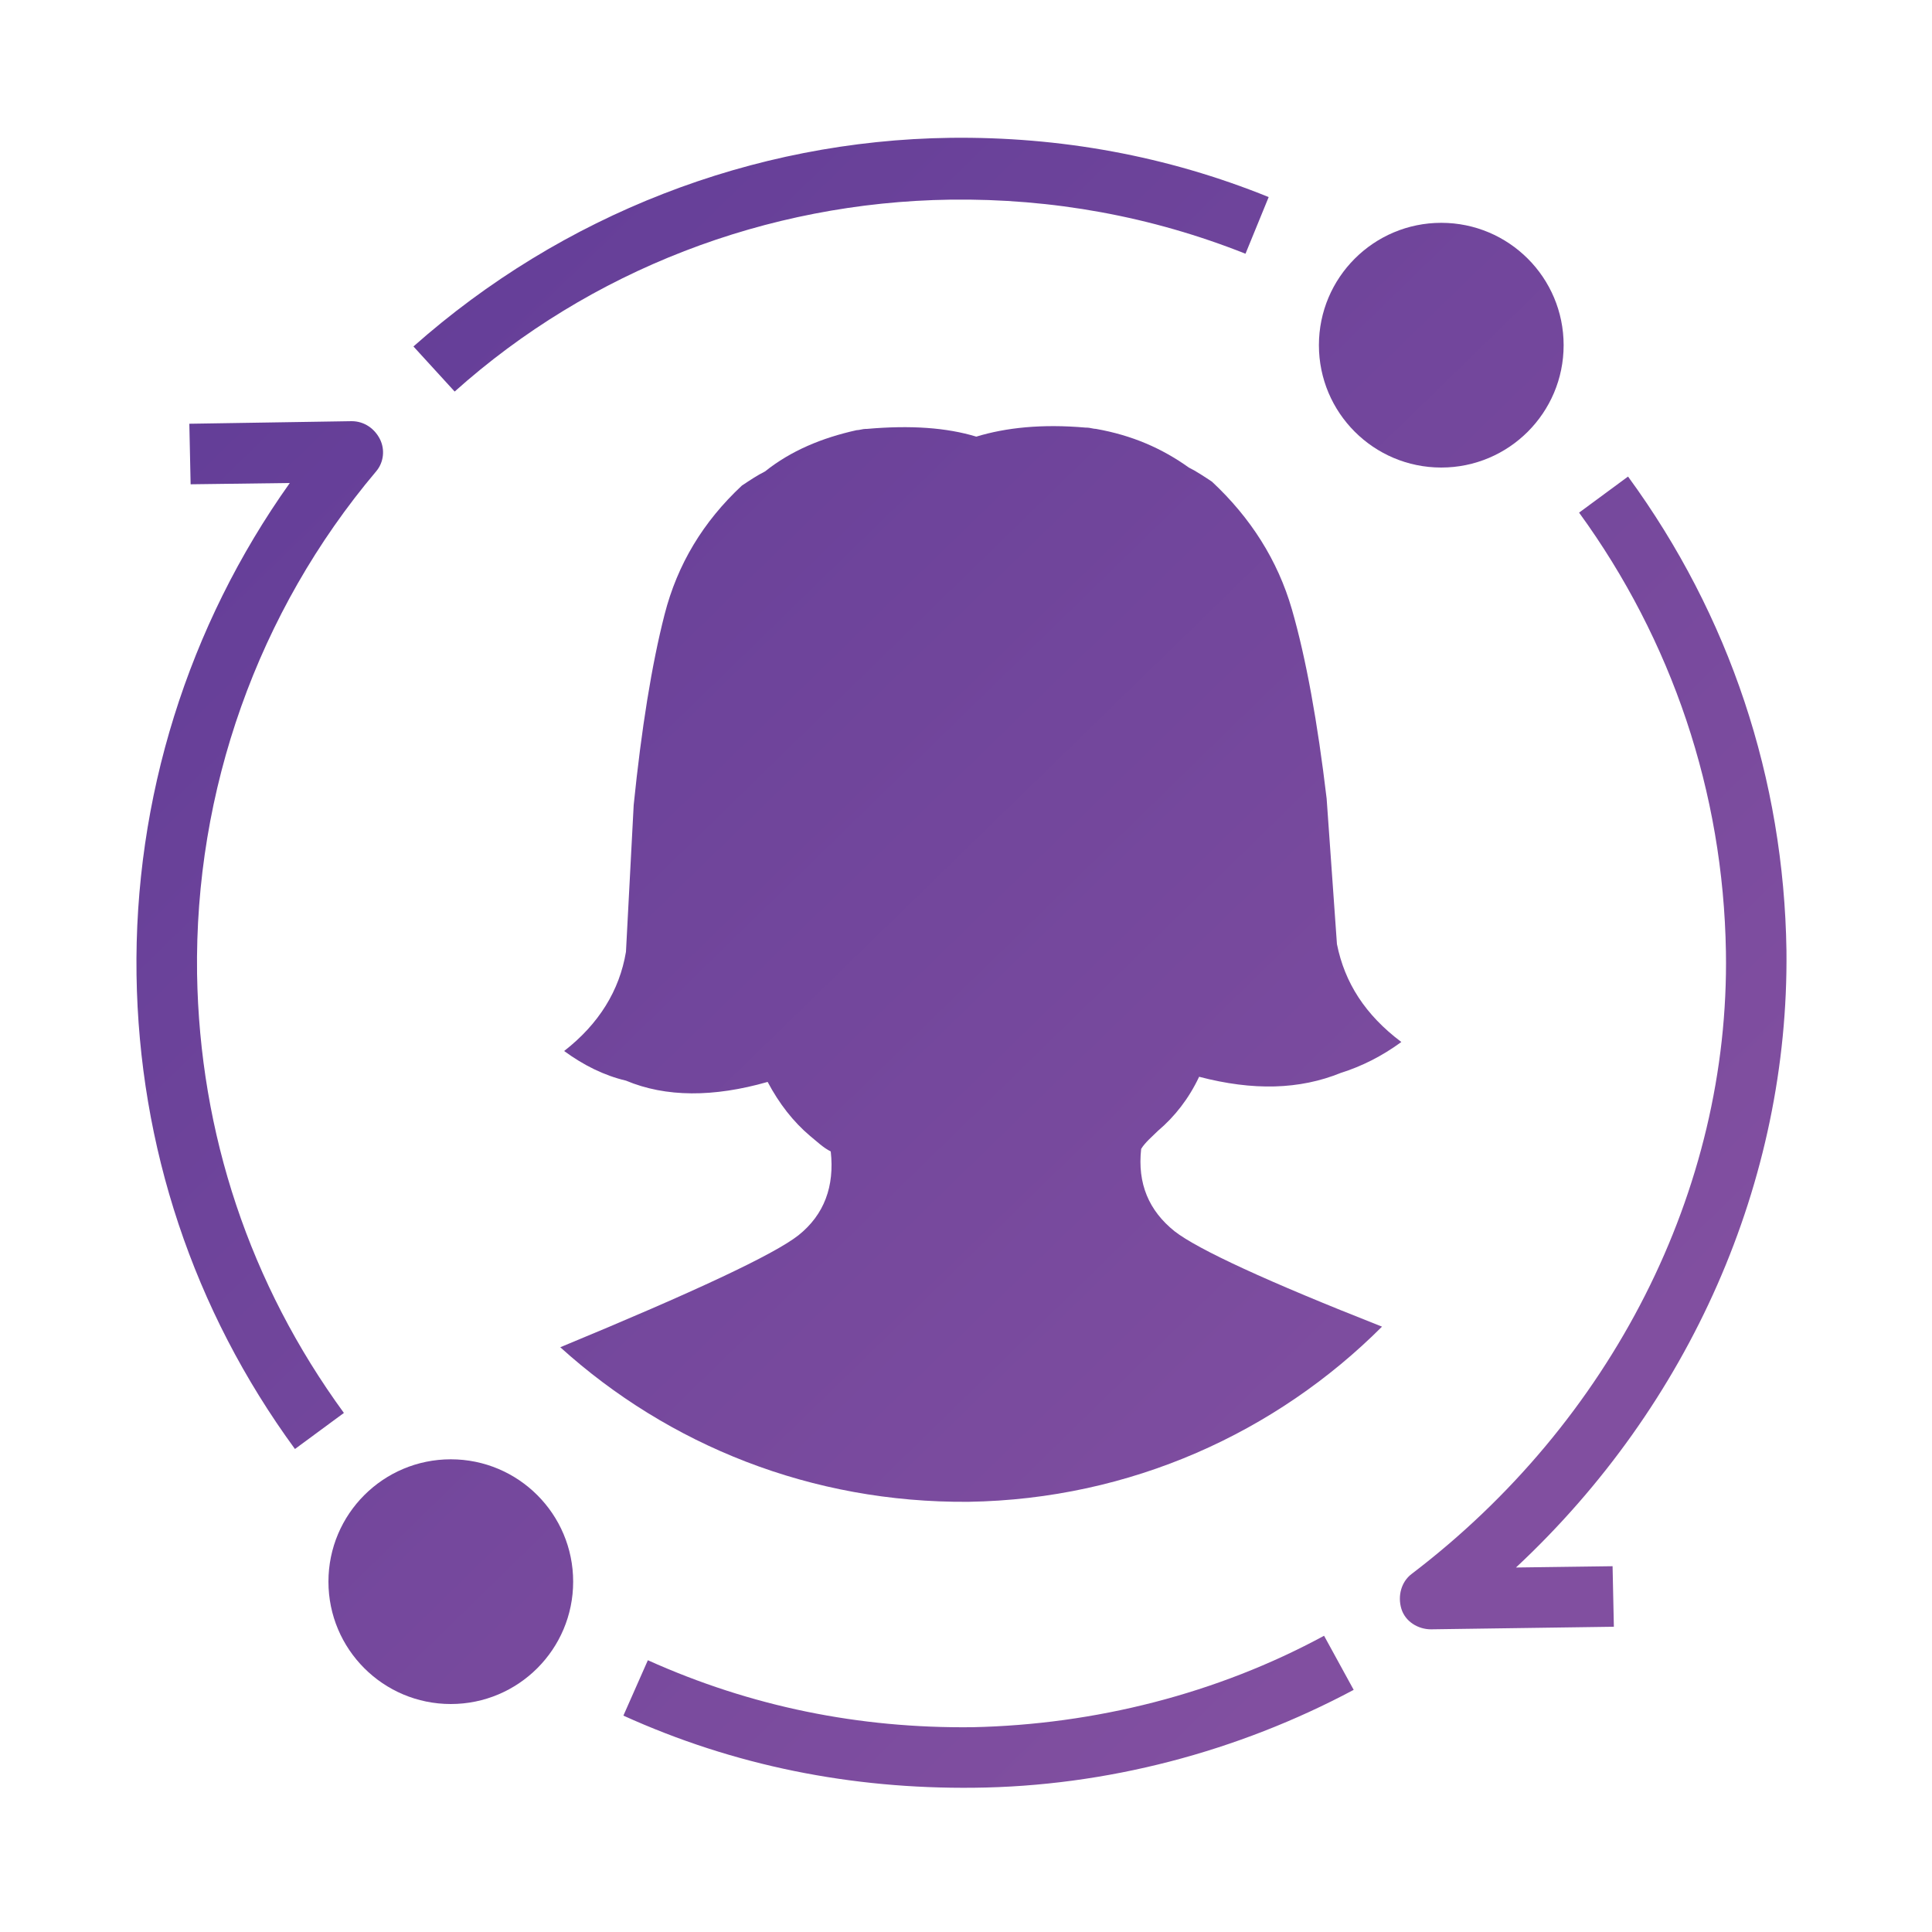<?xml version="1.0" encoding="utf-8"?>
<!-- Generator: Adobe Illustrator 24.2.3, SVG Export Plug-In . SVG Version: 6.00 Build 0)  -->
<svg version="1.1" id="Layer_1" xmlns="http://www.w3.org/2000/svg" xmlns:xlink="http://www.w3.org/1999/xlink" x="0px" y="0px"
	 viewBox="0 0 150 150" style="enable-background:new 0 0 150 150;" xml:space="preserve">
<style type="text/css">
	.st0{fill:url(#SVGID_1_);}
	.st1{fill:url(#SVGID_2_);}
	.st2{fill:url(#SVGID_3_);}
	.st3{fill:url(#SVGID_4_);}
	.st4{fill:url(#SVGID_5_);}
	.st5{fill:url(#SVGID_6_);}
	.st6{fill:url(#SVGID_7_);}
</style>
<g>
	<linearGradient id="SVGID_1_" gradientUnits="userSpaceOnUse" x1="-1.922" y1="50.554" x2="88.351" y2="143.216">
		<stop  offset="0" style="stop-color:#643E98"/>
		<stop  offset="1" style="stop-color:#814FA0"/>
	</linearGradient>
	<path class="st0" d="M75.5,134.1c-8.8,0.1-17.2-1.6-25.2-5.2l-1.9,4.3c8.6,3.9,17.7,5.7,27.2,5.6c10.3-0.1,20.5-2.8,29.5-7.6
		l-2.3-4.2C94.5,131.5,85,133.9,75.5,134.1z"/>
	<linearGradient id="SVGID_2_" gradientUnits="userSpaceOnUse" x1="-19.087" y1="67.276" x2="71.186" y2="159.938">
		<stop  offset="0" style="stop-color:#643E98"/>
		<stop  offset="1" style="stop-color:#814FA0"/>
	</linearGradient>
	<circle class="st1" cx="35" cy="122.8" r="9.5"/>
	<linearGradient id="SVGID_3_" gradientUnits="userSpaceOnUse" x1="47.187" y1="2.712" x2="137.46" y2="95.374">
		<stop  offset="0" style="stop-color:#643E98"/>
		<stop  offset="1" style="stop-color:#814FA0"/>
	</linearGradient>
	<path class="st2" d="M73.8,15.5c7.9-0.1,15.6,1.3,22.9,4.2l1.8-4.4c-7.9-3.2-16.2-4.7-24.7-4.6c-15.4,0.2-30.2,6-41.7,16.2l3.2,3.5
		C45.8,21,59.5,15.7,73.8,15.5z"/>
	<linearGradient id="SVGID_4_" gradientUnits="userSpaceOnUse" x1="68.36" y1="-17.916" x2="158.633" y2="74.746">
		<stop  offset="0" style="stop-color:#643E98"/>
		<stop  offset="1" style="stop-color:#814FA0"/>
	</linearGradient>
	<circle class="st3" cx="111.9" cy="26.8" r="9.5"/>
	<linearGradient id="SVGID_5_" gradientUnits="userSpaceOnUse" x1="1.183" y1="47.529" x2="91.456" y2="140.191">
		<stop  offset="0" style="stop-color:#643E98"/>
		<stop  offset="1" style="stop-color:#814FA0"/>
	</linearGradient>
	<path class="st4" d="M15.3,75.6c-0.2-14.2,4.7-28.1,13.9-39c0.6-0.7,0.7-1.7,0.3-2.5c-0.4-0.8-1.2-1.4-2.2-1.4l-12.6,0.2l0.1,4.7
		l7.7-0.1C14.6,48.6,10.4,62,10.6,75.7c0.2,13.3,4.4,26,12.3,36.8l3.8-2.8C19.4,99.7,15.5,88,15.3,75.6z"/>
	<linearGradient id="SVGID_6_" gradientUnits="userSpaceOnUse" x1="44.106" y1="5.713" x2="134.379" y2="98.375">
		<stop  offset="0" style="stop-color:#643E98"/>
		<stop  offset="1" style="stop-color:#814FA0"/>
	</linearGradient>
	<path class="st5" d="M138.7,73.8c-0.2-13.3-4.4-26-12.3-36.8l-3.8,2.8c7.2,9.9,11.2,21.7,11.4,34.1c0.3,18.5-8.9,36.5-24.4,48.3
		c-0.8,0.6-1.1,1.7-0.8,2.7c0.3,1,1.3,1.6,2.3,1.6l14.2-0.2l-0.1-4.7l-7.5,0.1C131.2,109.1,138.9,91.7,138.7,73.8z"/>
	<linearGradient id="SVGID_7_" gradientUnits="userSpaceOnUse" x1="24.186" y1="25.119" x2="114.459" y2="117.781">
		<stop  offset="0" style="stop-color:#643E98"/>
		<stop  offset="1" style="stop-color:#814FA0"/>
	</linearGradient>
	<path class="st6" d="M89.9,87.8c1.3-1.1,2.4-2.5,3.2-4.2c4.2,1.1,7.8,1,11-0.3c1.6-0.5,3.2-1.3,4.7-2.4c-2.8-2.1-4.4-4.6-5-7.6
		l-0.8-11.3c-0.7-5.9-1.6-10.9-2.7-14.7c-1.1-3.8-3.2-7.1-6.2-9.9c-0.6-0.4-1.2-0.8-1.8-1.1c-2.1-1.5-4.4-2.5-7.2-3
		c-0.2,0-0.5-0.1-0.7-0.1c0,0-0.1,0-0.1,0c-3.4-0.3-6.2,0-8.5,0.7c-2.3-0.7-5.1-0.9-8.5-0.6c0,0-0.1,0-0.1,0c-0.2,0-0.5,0.1-0.7,0.1
		c-2.7,0.6-5.1,1.6-7.1,3.2c-0.6,0.3-1.2,0.7-1.8,1.1c-3,2.8-5,6.1-6,10c-1,3.9-1.8,8.9-2.4,14.8l-0.6,11.4c-0.5,3-2.1,5.6-4.8,7.7
		c1.5,1.1,3.1,1.9,4.8,2.3c3.1,1.3,6.8,1.3,11,0.1c0.9,1.7,2,3.1,3.3,4.2c0.5,0.4,1,0.9,1.6,1.2c0.3,2.7-0.5,4.9-2.5,6.5
		c-1.9,1.5-8.1,4.4-18.5,8.7c8.4,7.6,19.5,12.1,31.7,12c12.6-0.2,23.9-5.4,32.1-13.6c-8.9-3.5-14.3-6-16.1-7.4
		c-2-1.6-2.9-3.7-2.6-6.4C88.9,88.7,89.5,88.2,89.9,87.8z"/>
</g>
</svg>
